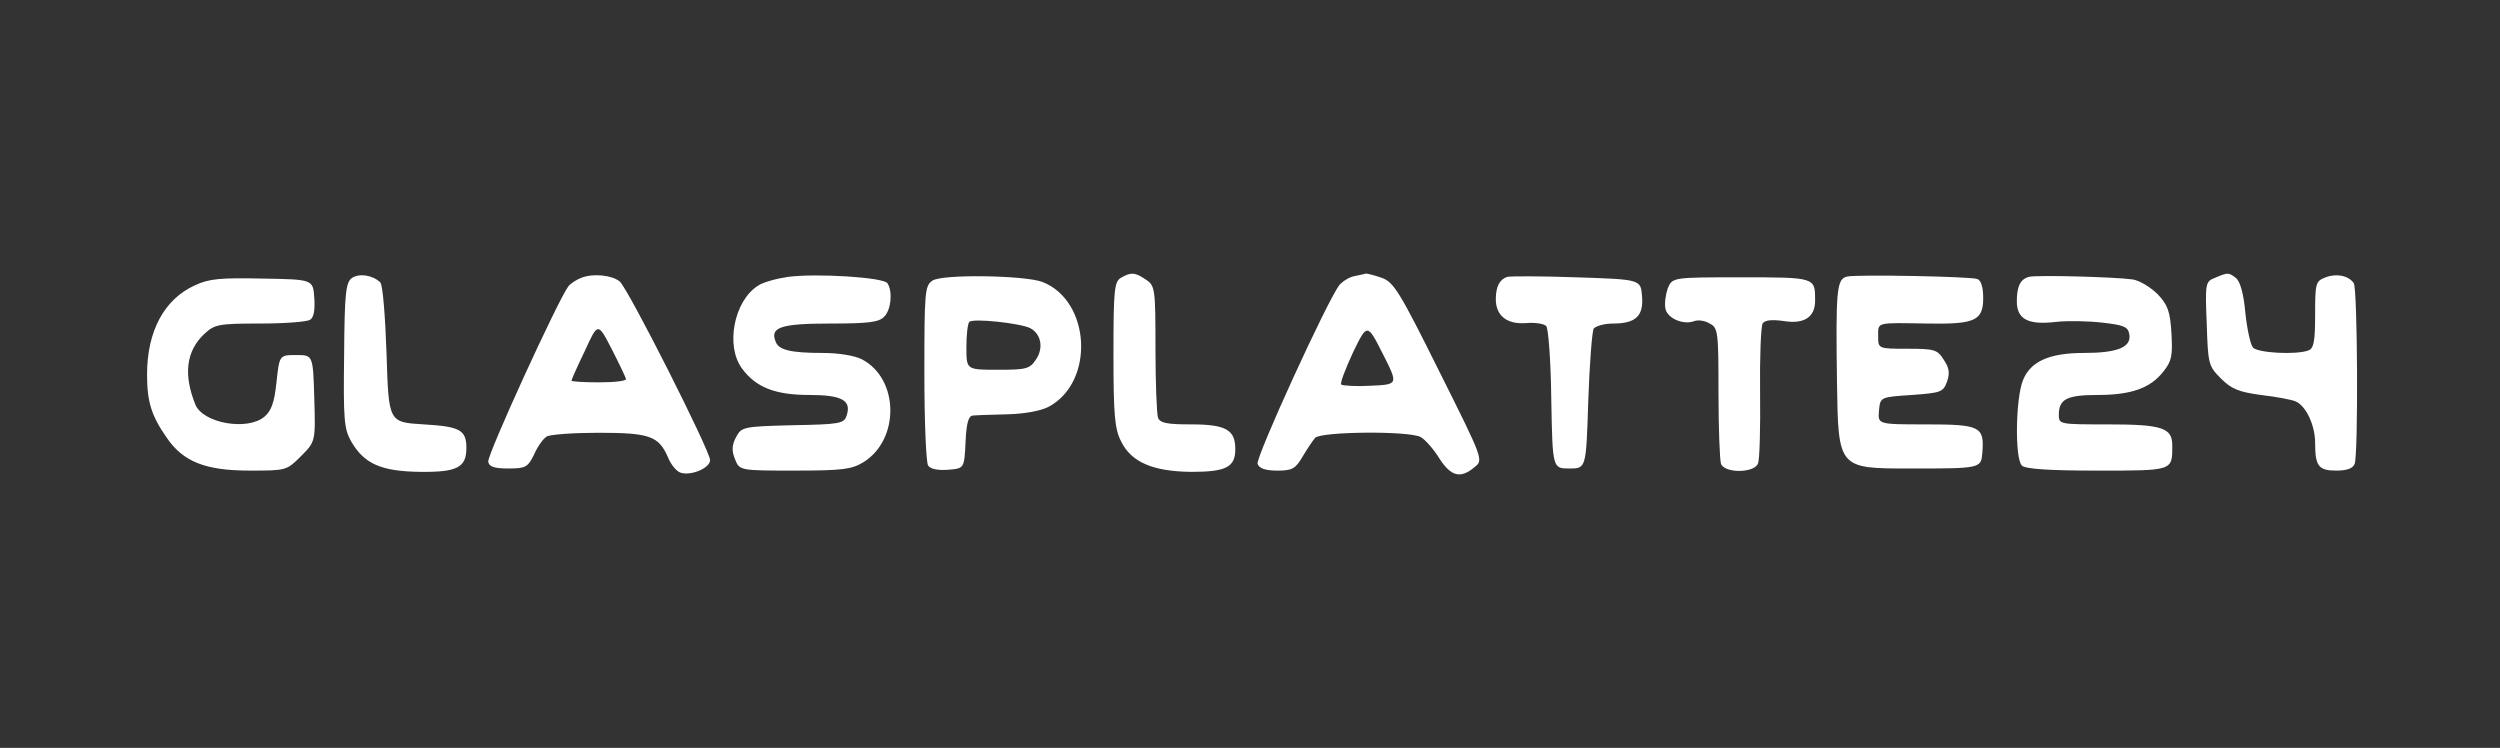 <?xml version="1.0" encoding="UTF-8"?> <svg xmlns="http://www.w3.org/2000/svg" fill="white" version="1.0" viewBox="0 0 595 178"><rect x="0" y="0" width="595" height="178" fill="#333333" stroke="none"/><path d="M83.7 66.2c-1.4 1.1-1.7 3.7-1.8 18.4-.2 15.4 0 17.5 1.7 20.5 3.1 5.3 7.1 7.1 16.5 7.2 8.8.1 10.9-1.1 10.9-5.7 0-4.3-1.6-5.1-10.2-5.6-8.3-.5-8.3-.5-8.8-16.7-.3-8.9-.9-16.6-1.5-17.1-1.9-1.8-5.1-2.2-6.8-1m54.7-.1c-1.1.4-2.5 1.3-3.1 2-2.3 2.9-19.4 40.2-19.1 41.8.2 1.2 1.5 1.6 4.8 1.6 4.1 0 4.6-.3 6.1-3.3.8-1.9 2.2-3.8 3-4.3s6.4-.9 12.4-.9c12.2 0 14.3.8 16.5 5.9.7 1.7 2 3.3 3 3.6 2.5.8 7-1.1 7-3 0-2.2-19.5-40.8-21.5-42.5-1.8-1.5-6.3-2-9.1-.9M149 90.2c0 .5-2.9.8-6.5.8s-6.5-.2-6.5-.4 1.4-3.4 3.2-7.1c3.1-6.8 3.1-6.8 6.4-.4 1.8 3.5 3.3 6.7 3.4 7.1m38.5-24.3c-2.7.4-6 1.3-7.1 2.1-5.7 3.6-7.8 14.3-3.8 19.7 3.3 4.5 7.9 6.3 16 6.3 7.8 0 10.1 1.3 8.9 4.9-.6 1.9-1.6 2.1-12.8 2.3-11.8.3-12.2.4-13.5 2.8-1 1.9-1.1 3.2-.3 5.2 1.1 2.8 1.1 2.8 14.2 2.8 11.5 0 13.6-.3 16.4-2 8.7-5.4 8.5-19.9-.4-24.5-1.8-.9-5.6-1.5-9.3-1.5-7.6 0-10.5-.7-11.2-2.7-1.4-3.4 1.2-4.3 13-4.3 8.9 0 11.6-.3 12.8-1.6 1.7-1.6 2.1-6.1.8-8-.9-1.4-16.9-2.4-23.7-1.5m34.4.9c-1.8 1.2-1.9 2.8-1.9 22 0 11.4.4 21.3.9 22 .5.8 2.3 1.2 4.7 1 3.9-.3 3.9-.3 4.2-6.6.2-4.5.7-6.2 1.7-6.3.8-.1 4.5-.2 8.3-.3 4-.1 7.9-.8 9.8-1.8 11-5.9 10-25.2-1.5-29.7-4.3-1.6-24-1.9-26.2-.3m23.3 11.3c2.6 1.4 3.2 4.7 1.4 7.4-1.5 2.3-2.3 2.5-9.1 2.5-7.5 0-7.5 0-7.5-5.3 0-3 .3-5.7.7-6.1.9-.9 12.1.3 14.5 1.5m21.6-12c-1.6.9-1.8 2.9-1.8 18.2 0 14.4.3 17.8 1.8 20.7 2.4 5 7.6 7.2 16.7 7.3 8.3 0 10.5-1.1 10.5-5.4 0-4.6-2.2-5.9-10.5-5.9-5.7 0-7.4-.3-7.9-1.6-.3-.9-.6-8.3-.6-16.4 0-14.2-.1-15-2.2-16.4-2.6-1.8-3.6-1.9-6-.5m55.6-.4c-1.2.2-2.8 1.2-3.6 2.1-2.8 3.5-20 41.1-19.5 42.6.4 1.1 1.9 1.6 4.7 1.6 3.5 0 4.3-.4 6-3.3 1-1.7 2.4-3.8 3-4.5 1.4-1.5 22.2-1.7 25.1-.2 1.1.6 3.1 2.9 4.4 5 2.8 4.4 5.1 5 8.4 2.2 2.2-1.7 2.2-1.7-8.4-22.9-9.4-18.9-10.8-21.2-13.7-22.2-1.7-.6-3.4-1-3.7-1-.3.1-1.6.4-2.7.6m3.9 26.1c-3.6.2-6.8 0-7.1-.3s1-3.7 2.8-7.6c3.4-7 3.4-7 7.1.3s3.7 7.3-2.8 7.6m32.4-25.9c-1.8.6-2.7 2.3-2.7 5.3 0 3.9 2.6 6 7.1 5.7 2.1-.2 4.3.1 4.9.7.5.5 1.1 8.3 1.2 17.4.3 16.5.3 16.5 4.3 16.5s4 0 4.5-16c.3-8.8.9-16.6 1.3-17.3.5-.6 2.5-1.2 4.6-1.2 5.4 0 7.3-1.8 6.9-6.5-.3-4-.3-4-15.6-4.5-8.4-.3-15.8-.3-16.5-.1m81-.1c-2.6.5-2.8 3-2.5 25.2.3 20.5.3 20.5 17.3 20.5s17 0 17.3-3.8c.5-6.2-.5-6.7-13.5-6.7-11.4 0-11.4 0-11.1-3.3.3-3.2.3-3.2 7.8-3.7 7-.5 7.5-.7 8.4-3.2.7-2 .5-3.3-.8-5.2-1.5-2.4-2.2-2.6-8.6-2.6-7 0-7 0-7-3 0-3.4-.6-3.2 11.7-3 11.4.2 13.3-.7 13.3-6.1 0-2.5-.5-4.2-1.4-4.5-1.6-.6-28.2-1.1-30.9-.6m43.1.1c-2 .6-2.8 2.3-2.8 5.8 0 4.3 2.7 5.7 9.4 4.9 2.8-.3 7.8-.2 11.1.2 5.2.6 6 1 6.3 2.9.4 3-3 4.3-10.9 4.3-8.1 0-12.6 2-14.4 6.4-1.8 4.3-2 18.7-.3 20.4.8.8 6.2 1.2 17.9 1.2 18.2 0 17.9.1 17.9-6 0-4.2-2.4-5-15.4-5-11.4 0-11.6 0-11.6-2.3 0-3.7 1.9-4.7 9.2-4.7 8 0 12.6-1.6 15.7-5.6 2-2.5 2.2-3.8 1.9-9.1-.3-5.2-.9-6.8-3.3-9.3-1.6-1.6-4.2-3.2-5.9-3.5-4.4-.6-23.1-1.1-24.8-.6m44.4.2c-2.3.9-2.4 1.2-2 10.9.3 9.6.4 10.1 3.4 13.1 2.5 2.5 4.3 3.2 9.5 3.9 3.5.4 7.2 1.1 8.2 1.5 2.5 1 4.7 5.7 4.7 9.9 0 5.5.8 6.6 5 6.6 2.5 0 4-.5 4.4-1.6.9-2.2.7-41.7-.2-43-1.2-1.8-4.1-2.4-6.7-1.4-2.4.9-2.5 1.4-2.5 8.9 0 6.3-.3 8-1.6 8.5-2.9 1.1-12.1.6-13.2-.7-.6-.7-1.4-4.4-1.8-8.2-.4-4.5-1.2-7.4-2.2-8.3-1.8-1.4-1.9-1.4-5-.1M46.4 67.9C39.1 71.2 35 78.8 35 89.1c0 6.5 1 9.8 4.7 15.1 3.9 5.7 9.2 7.8 19.7 7.8 8.7 0 8.8 0 12.2-3.4 3.5-3.5 3.5-3.5 3.2-13.8s-.3-10.3-4.3-10.3-4 0-4.7 6.5c-.5 4.9-1.3 6.9-2.9 8.2-4.1 3.4-14.6 1.5-16.4-2.9-2.9-7.2-2.2-12.8 2.2-16.9 2.4-2.2 3.4-2.4 13.2-2.4 5.8 0 11.2-.4 11.9-.9.9-.5 1.2-2.4 1-5.2-.3-4.4-.3-4.4-12.3-4.6-10-.2-12.7 0-16.1 1.6m350.5.8c-.5 1.5-.8 3.7-.5 4.9.6 2.3 4.4 3.8 6.9 2.8.9-.3 2.5-.1 3.6.6 2 1 2.1 1.9 2.1 16.5 0 8.4.3 16 .6 16.9.9 2.3 8 2.2 8.8-.1.4-.9.6-8.5.5-16.9-.1-8.3.2-15.7.6-16.4.5-.8 2.1-1 5-.6 4.9.8 7.5-.9 7.5-4.9 0-5.5.1-5.5-17.6-5.5-16.4 0-16.4 0-17.5 2.7"></path></svg> 